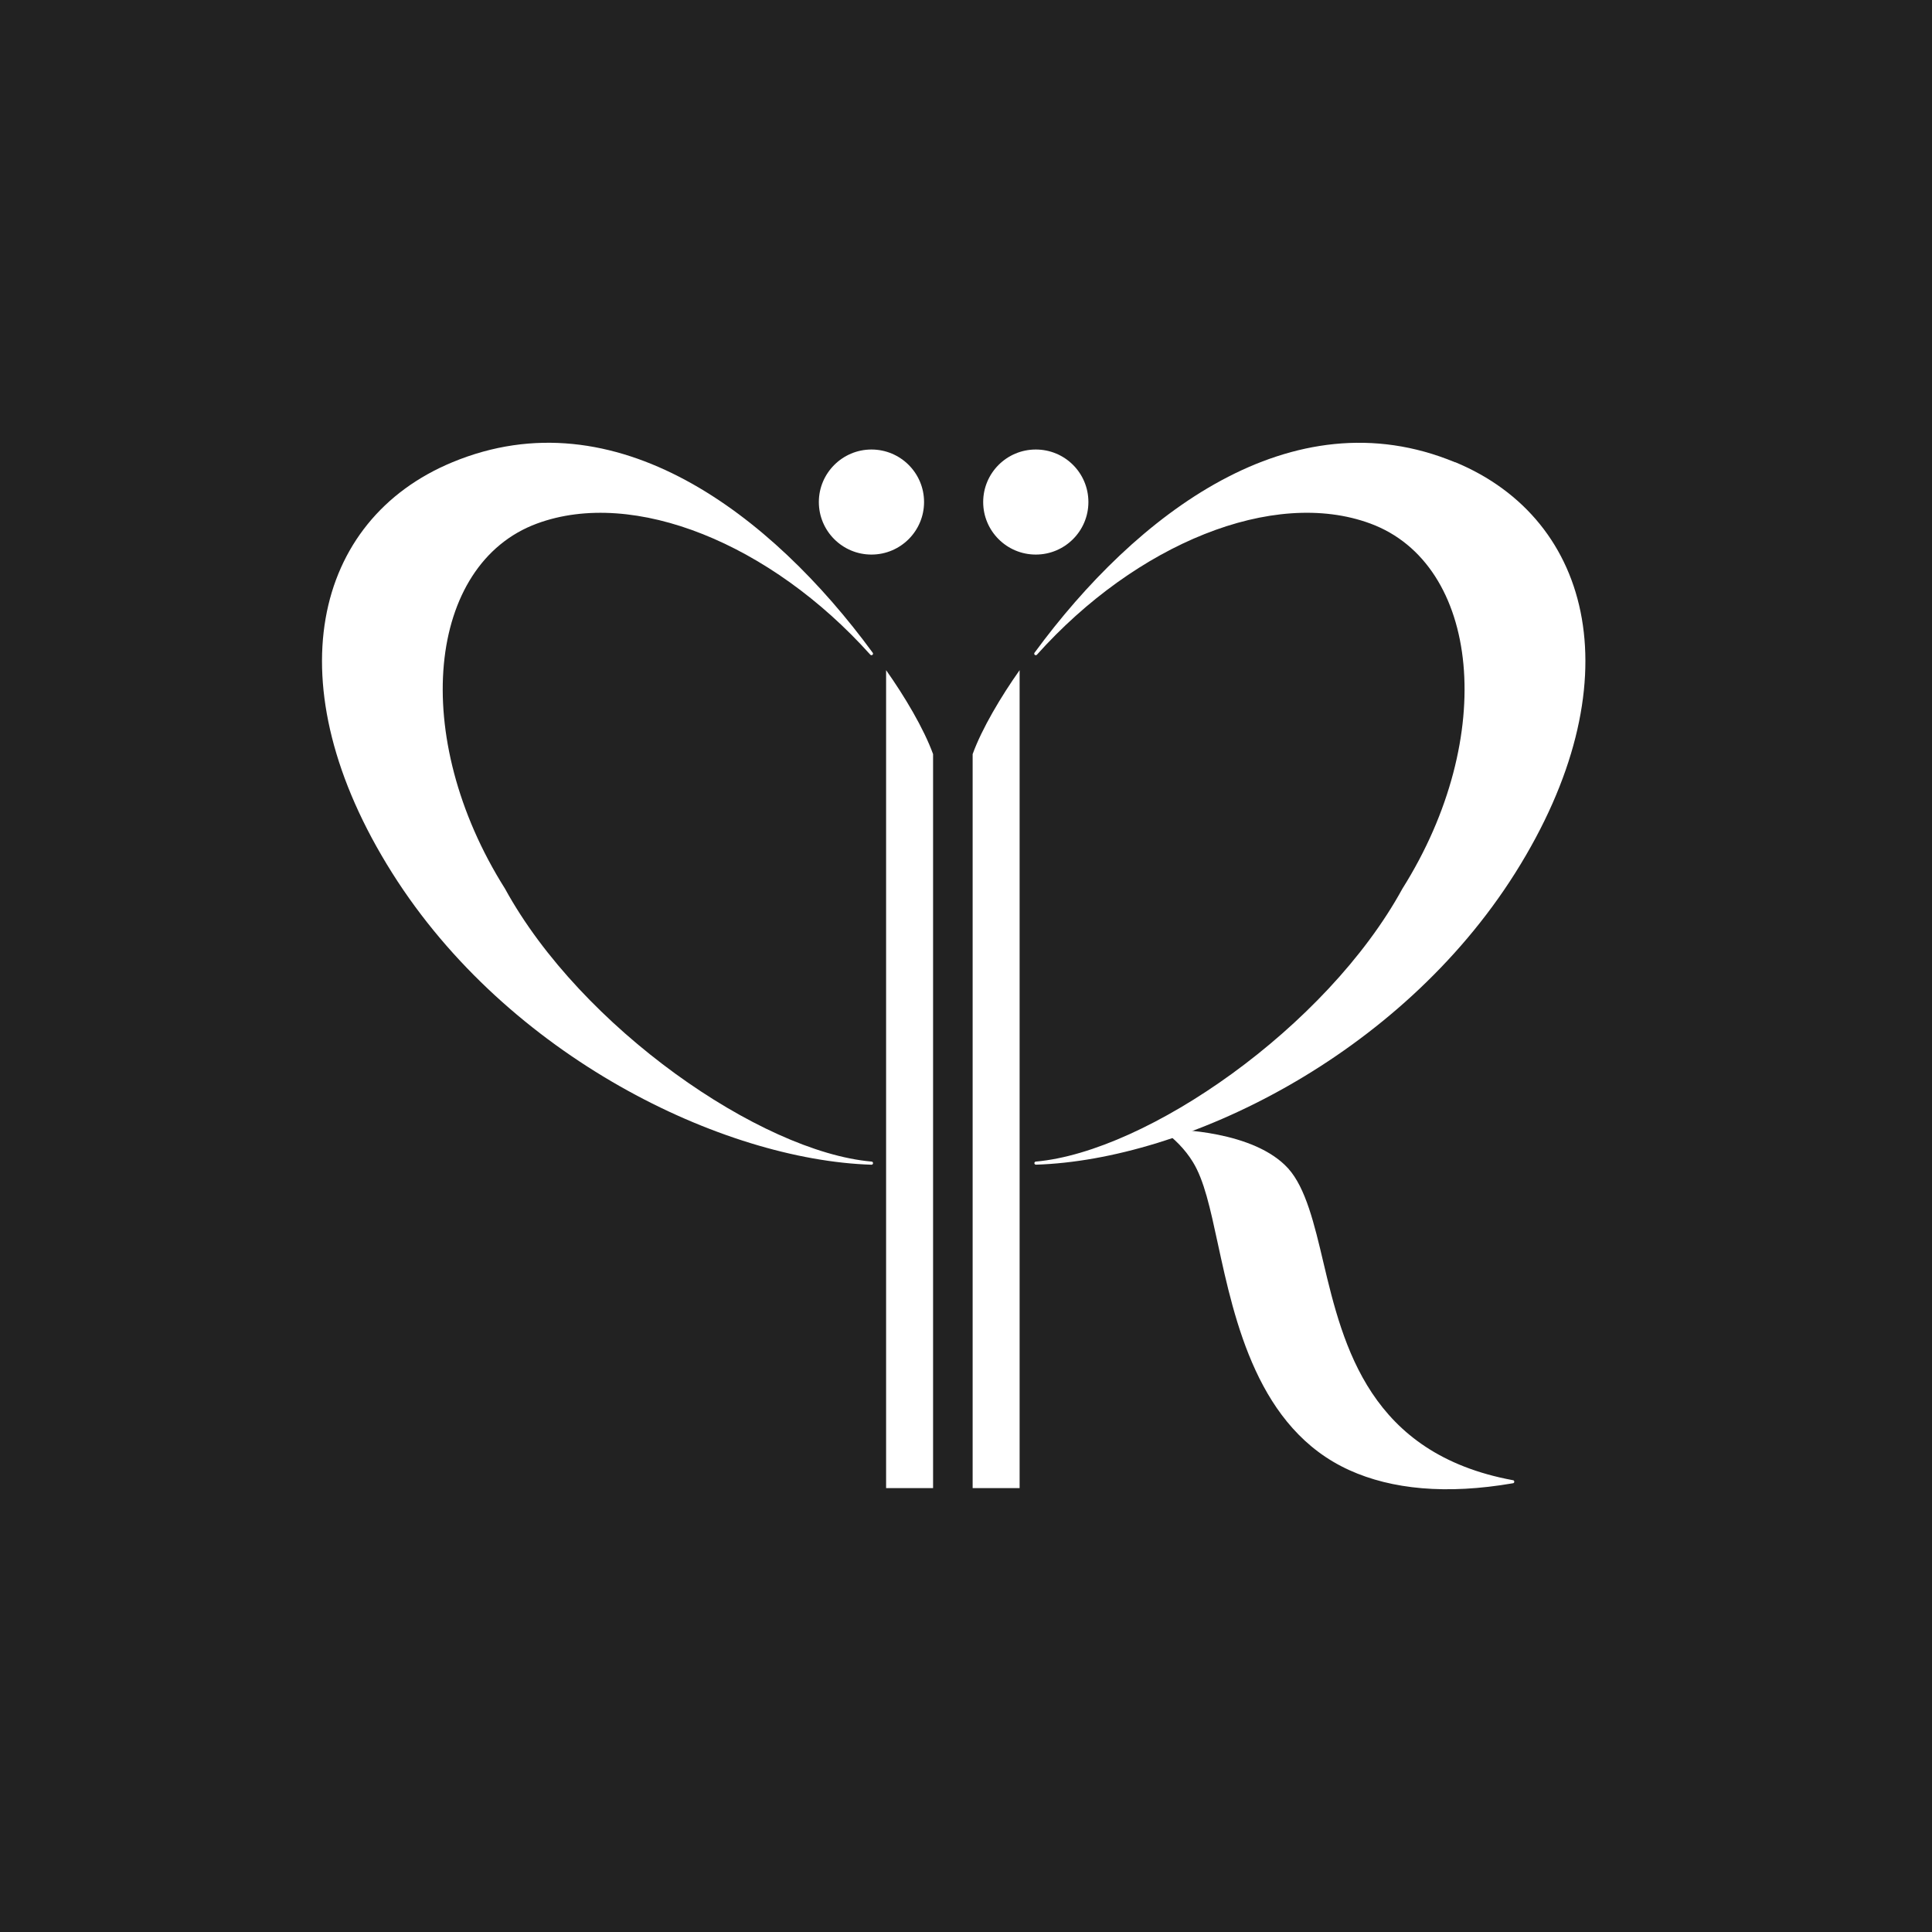 <svg width="48" height="48" viewBox="0 0 48 48" fill="none" xmlns="http://www.w3.org/2000/svg">
<rect width="48" height="48" fill="#222222"/>
<path d="M22.958 12.473C22.958 11.751 22.371 11.168 21.651 11.168C20.931 11.168 20.344 11.754 20.344 12.473C20.344 13.192 20.928 13.778 21.651 13.778C22.374 13.778 22.958 13.192 22.958 12.473Z" fill="white"/>
<path d="M27.041 12.473C27.041 11.751 26.457 11.168 25.734 11.168C25.011 11.168 24.427 11.754 24.427 12.473C24.427 13.192 25.011 13.778 25.734 13.778C26.457 13.778 27.041 13.192 27.041 12.473Z" fill="white"/>
<path d="M23.182 18.736V36.971H22.015V16.65C22.475 17.301 22.952 18.101 23.182 18.736Z" fill="white"/>
<path d="M24.165 18.736V36.971H25.332V16.65C24.872 17.301 24.395 18.101 24.165 18.736Z" fill="white"/>
<path d="M21.651 28.859C18.898 28.616 14.436 25.533 12.546 22.078C10.165 18.302 10.613 14.015 13.34 13.008C15.753 12.117 19.154 13.513 21.622 16.265C21.629 16.272 21.638 16.278 21.651 16.278C21.674 16.278 21.69 16.262 21.69 16.239C21.69 16.23 21.687 16.22 21.677 16.21C19.174 12.797 15.302 9.795 11.235 11.486C7.785 12.917 6.793 17.007 9.744 21.689C12.623 26.259 17.958 28.82 21.651 28.937C21.674 28.937 21.69 28.921 21.69 28.898C21.69 28.875 21.674 28.859 21.651 28.859Z" fill="white"/>
<path d="M36.15 11.485C32.084 9.798 28.215 12.797 25.708 16.21C25.702 16.216 25.695 16.226 25.695 16.239C25.695 16.262 25.712 16.278 25.734 16.278C25.744 16.278 25.754 16.275 25.763 16.265C28.231 13.512 31.633 12.117 34.045 13.007C36.773 14.014 37.22 18.302 34.843 22.078C32.953 25.533 28.491 28.613 25.738 28.859C25.715 28.859 25.699 28.878 25.699 28.898C25.699 28.917 25.715 28.936 25.738 28.936C29.428 28.82 34.765 26.258 37.645 21.689C40.596 17.006 39.604 12.913 36.153 11.482L36.15 11.485Z" fill="white"/>
<path d="M37.583 36.774C34.036 36.117 33.374 33.458 32.878 31.359C32.654 30.411 32.44 29.514 32.006 29.031C31.153 28.089 29.207 28.06 29.003 28.06C29 28.06 28.905 28.069 28.883 28.073C29.175 28.29 29.441 28.549 29.638 28.872C29.917 29.326 30.066 30.015 30.255 30.89C30.676 32.833 31.253 35.495 33.523 36.525C34.577 37.004 35.936 37.136 37.583 36.852C37.606 36.852 37.622 36.835 37.622 36.813C37.622 36.79 37.606 36.774 37.583 36.774Z" fill="white"/>
</svg>
